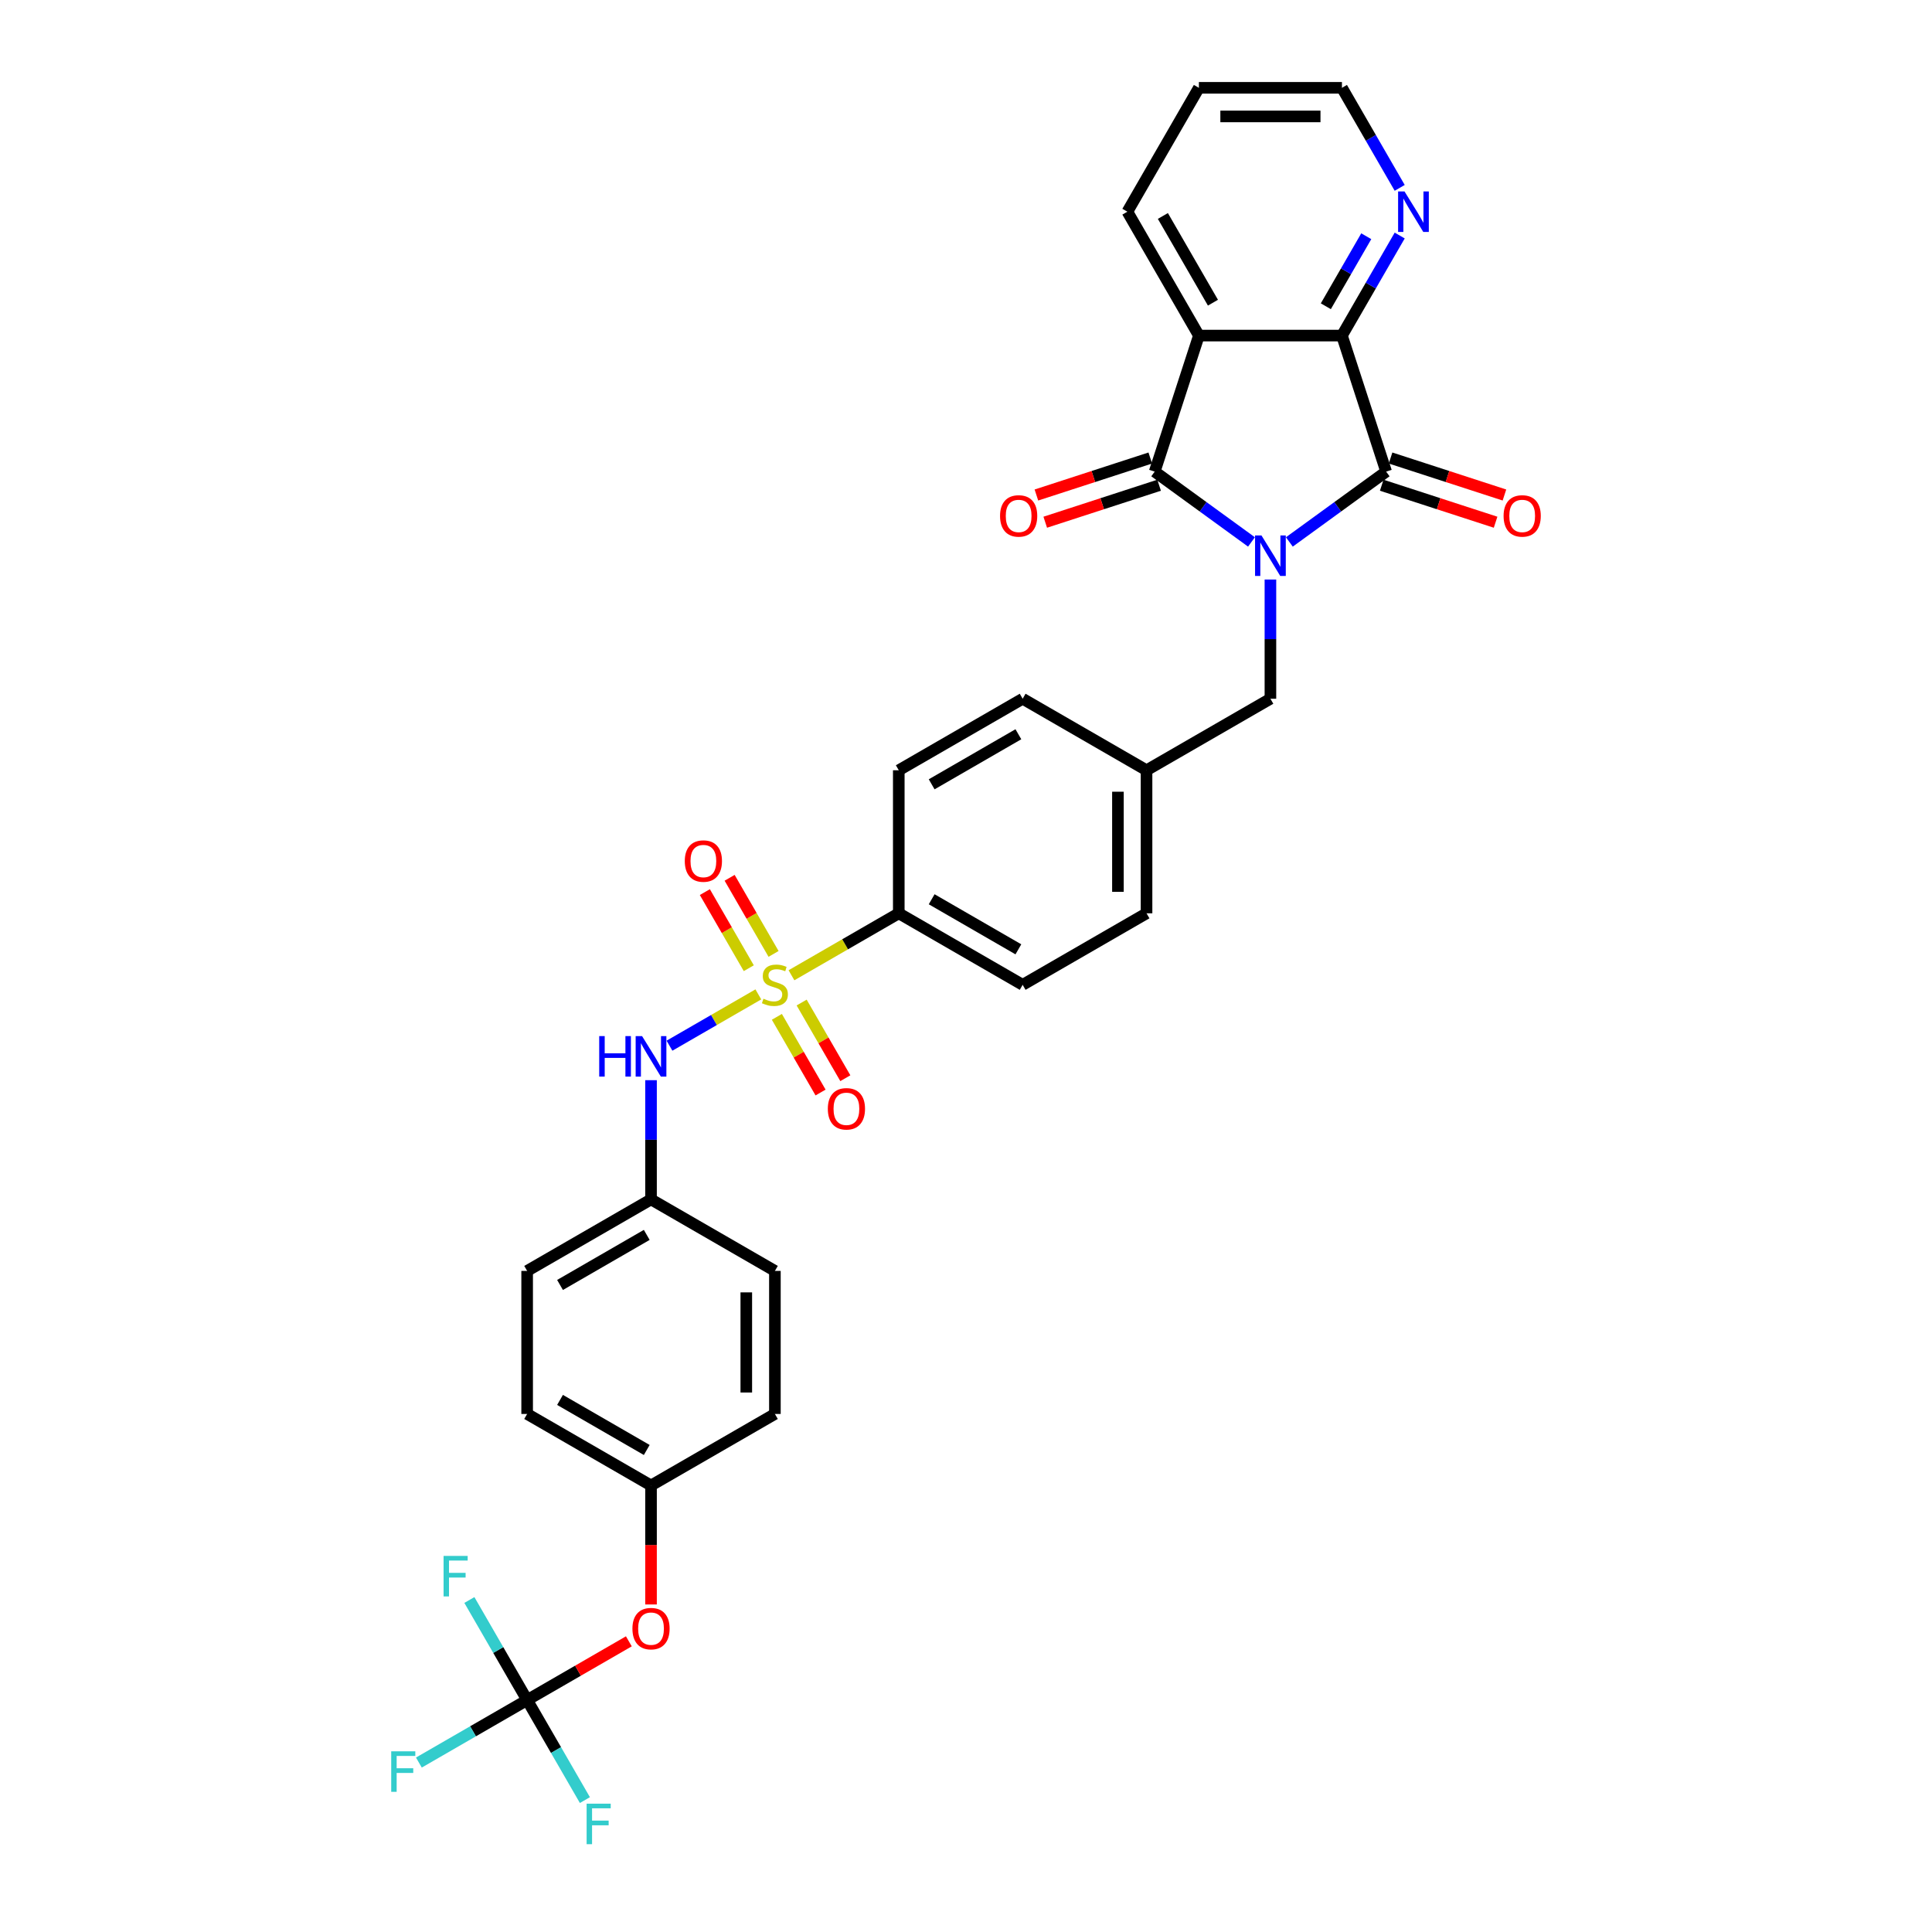 <?xml version='1.0' encoding='iso-8859-1'?>
<svg version='1.1' baseProfile='full'
              xmlns='http://www.w3.org/2000/svg'
                      xmlns:rdkit='http://www.rdkit.org/xml'
                      xmlns:xlink='http://www.w3.org/1999/xlink'
                  xml:space='preserve'
width='1000px' height='1000px' viewBox='0 0 1000 1000'>
<!-- END OF HEADER -->
<rect style='opacity:1.0;fill:#FFFFFF;stroke:none' width='1000' height='1000' x='0' y='0'> </rect>
<path class='bond-0' d='M 647.764,280.506 L 622.716,262.308' style='fill:none;fill-rule:evenodd;stroke:#0000FF;stroke-width:6px;stroke-linecap:butt;stroke-linejoin:miter;stroke-opacity:1' />
<path class='bond-0' d='M 622.716,262.308 L 597.668,244.11' style='fill:none;fill-rule:evenodd;stroke:#000000;stroke-width:6px;stroke-linecap:butt;stroke-linejoin:miter;stroke-opacity:1' />
<path class='bond-2' d='M 667.369,280.506 L 692.417,262.308' style='fill:none;fill-rule:evenodd;stroke:#0000FF;stroke-width:6px;stroke-linecap:butt;stroke-linejoin:miter;stroke-opacity:1' />
<path class='bond-2' d='M 692.417,262.308 L 717.465,244.11' style='fill:none;fill-rule:evenodd;stroke:#000000;stroke-width:6px;stroke-linecap:butt;stroke-linejoin:miter;stroke-opacity:1' />
<path class='bond-8' d='M 657.567,299.964 L 657.567,330.816' style='fill:none;fill-rule:evenodd;stroke:#0000FF;stroke-width:6px;stroke-linecap:butt;stroke-linejoin:miter;stroke-opacity:1' />
<path class='bond-8' d='M 657.567,330.816 L 657.567,361.668' style='fill:none;fill-rule:evenodd;stroke:#000000;stroke-width:6px;stroke-linecap:butt;stroke-linejoin:miter;stroke-opacity:1' />
<path class='bond-3' d='M 597.668,244.11 L 620.547,173.694' style='fill:none;fill-rule:evenodd;stroke:#000000;stroke-width:6px;stroke-linecap:butt;stroke-linejoin:miter;stroke-opacity:1' />
<path class='bond-12' d='M 595.38,237.068 L 565.91,246.643' style='fill:none;fill-rule:evenodd;stroke:#000000;stroke-width:6px;stroke-linecap:butt;stroke-linejoin:miter;stroke-opacity:1' />
<path class='bond-12' d='M 565.91,246.643 L 536.44,256.219' style='fill:none;fill-rule:evenodd;stroke:#FF0000;stroke-width:6px;stroke-linecap:butt;stroke-linejoin:miter;stroke-opacity:1' />
<path class='bond-12' d='M 599.956,251.151 L 570.486,260.726' style='fill:none;fill-rule:evenodd;stroke:#000000;stroke-width:6px;stroke-linecap:butt;stroke-linejoin:miter;stroke-opacity:1' />
<path class='bond-12' d='M 570.486,260.726 L 541.016,270.302' style='fill:none;fill-rule:evenodd;stroke:#FF0000;stroke-width:6px;stroke-linecap:butt;stroke-linejoin:miter;stroke-opacity:1' />
<path class='bond-1' d='M 409.661,504.796 L 437.434,488.761' style='fill:none;fill-rule:evenodd;stroke:#CCCC00;stroke-width:6px;stroke-linecap:butt;stroke-linejoin:miter;stroke-opacity:1' />
<path class='bond-1' d='M 437.434,488.761 L 465.207,472.726' style='fill:none;fill-rule:evenodd;stroke:#000000;stroke-width:6px;stroke-linecap:butt;stroke-linejoin:miter;stroke-opacity:1' />
<path class='bond-5' d='M 392.514,514.696 L 369.518,527.972' style='fill:none;fill-rule:evenodd;stroke:#CCCC00;stroke-width:6px;stroke-linecap:butt;stroke-linejoin:miter;stroke-opacity:1' />
<path class='bond-5' d='M 369.518,527.972 L 346.523,541.249' style='fill:none;fill-rule:evenodd;stroke:#0000FF;stroke-width:6px;stroke-linecap:butt;stroke-linejoin:miter;stroke-opacity:1' />
<path class='bond-9' d='M 400.395,493.739 L 389.024,474.044' style='fill:none;fill-rule:evenodd;stroke:#CCCC00;stroke-width:6px;stroke-linecap:butt;stroke-linejoin:miter;stroke-opacity:1' />
<path class='bond-9' d='M 389.024,474.044 L 377.653,454.348' style='fill:none;fill-rule:evenodd;stroke:#FF0000;stroke-width:6px;stroke-linecap:butt;stroke-linejoin:miter;stroke-opacity:1' />
<path class='bond-9' d='M 387.571,501.143 L 376.2,481.447' style='fill:none;fill-rule:evenodd;stroke:#CCCC00;stroke-width:6px;stroke-linecap:butt;stroke-linejoin:miter;stroke-opacity:1' />
<path class='bond-9' d='M 376.2,481.447 L 364.829,461.752' style='fill:none;fill-rule:evenodd;stroke:#FF0000;stroke-width:6px;stroke-linecap:butt;stroke-linejoin:miter;stroke-opacity:1' />
<path class='bond-10' d='M 402.105,526.316 L 413.412,545.901' style='fill:none;fill-rule:evenodd;stroke:#CCCC00;stroke-width:6px;stroke-linecap:butt;stroke-linejoin:miter;stroke-opacity:1' />
<path class='bond-10' d='M 413.412,545.901 L 424.72,565.486' style='fill:none;fill-rule:evenodd;stroke:#FF0000;stroke-width:6px;stroke-linecap:butt;stroke-linejoin:miter;stroke-opacity:1' />
<path class='bond-10' d='M 414.929,518.912 L 426.236,538.497' style='fill:none;fill-rule:evenodd;stroke:#CCCC00;stroke-width:6px;stroke-linecap:butt;stroke-linejoin:miter;stroke-opacity:1' />
<path class='bond-10' d='M 426.236,538.497 L 437.544,558.082' style='fill:none;fill-rule:evenodd;stroke:#FF0000;stroke-width:6px;stroke-linecap:butt;stroke-linejoin:miter;stroke-opacity:1' />
<path class='bond-4' d='M 717.465,244.11 L 694.586,173.694' style='fill:none;fill-rule:evenodd;stroke:#000000;stroke-width:6px;stroke-linecap:butt;stroke-linejoin:miter;stroke-opacity:1' />
<path class='bond-13' d='M 715.178,251.151 L 744.647,260.726' style='fill:none;fill-rule:evenodd;stroke:#000000;stroke-width:6px;stroke-linecap:butt;stroke-linejoin:miter;stroke-opacity:1' />
<path class='bond-13' d='M 744.647,260.726 L 774.117,270.302' style='fill:none;fill-rule:evenodd;stroke:#FF0000;stroke-width:6px;stroke-linecap:butt;stroke-linejoin:miter;stroke-opacity:1' />
<path class='bond-13' d='M 719.753,237.068 L 749.223,246.643' style='fill:none;fill-rule:evenodd;stroke:#000000;stroke-width:6px;stroke-linecap:butt;stroke-linejoin:miter;stroke-opacity:1' />
<path class='bond-13' d='M 749.223,246.643 L 778.693,256.219' style='fill:none;fill-rule:evenodd;stroke:#FF0000;stroke-width:6px;stroke-linecap:butt;stroke-linejoin:miter;stroke-opacity:1' />
<path class='bond-23' d='M 620.547,173.694 L 583.527,109.574' style='fill:none;fill-rule:evenodd;stroke:#000000;stroke-width:6px;stroke-linecap:butt;stroke-linejoin:miter;stroke-opacity:1' />
<path class='bond-23' d='M 627.818,156.672 L 601.904,111.788' style='fill:none;fill-rule:evenodd;stroke:#000000;stroke-width:6px;stroke-linecap:butt;stroke-linejoin:miter;stroke-opacity:1' />
<path class='bond-32' d='M 620.547,173.694 L 694.586,173.694' style='fill:none;fill-rule:evenodd;stroke:#000000;stroke-width:6px;stroke-linecap:butt;stroke-linejoin:miter;stroke-opacity:1' />
<path class='bond-11' d='M 694.586,173.694 L 709.535,147.802' style='fill:none;fill-rule:evenodd;stroke:#000000;stroke-width:6px;stroke-linecap:butt;stroke-linejoin:miter;stroke-opacity:1' />
<path class='bond-11' d='M 709.535,147.802 L 724.484,121.909' style='fill:none;fill-rule:evenodd;stroke:#0000FF;stroke-width:6px;stroke-linecap:butt;stroke-linejoin:miter;stroke-opacity:1' />
<path class='bond-11' d='M 686.247,158.522 L 696.711,140.398' style='fill:none;fill-rule:evenodd;stroke:#000000;stroke-width:6px;stroke-linecap:butt;stroke-linejoin:miter;stroke-opacity:1' />
<path class='bond-11' d='M 696.711,140.398 L 707.175,122.273' style='fill:none;fill-rule:evenodd;stroke:#0000FF;stroke-width:6px;stroke-linecap:butt;stroke-linejoin:miter;stroke-opacity:1' />
<path class='bond-17' d='M 336.968,559.101 L 336.968,589.953' style='fill:none;fill-rule:evenodd;stroke:#0000FF;stroke-width:6px;stroke-linecap:butt;stroke-linejoin:miter;stroke-opacity:1' />
<path class='bond-17' d='M 336.968,589.953 L 336.968,620.805' style='fill:none;fill-rule:evenodd;stroke:#000000;stroke-width:6px;stroke-linecap:butt;stroke-linejoin:miter;stroke-opacity:1' />
<path class='bond-6' d='M 272.848,879.942 L 299.17,864.745' style='fill:none;fill-rule:evenodd;stroke:#000000;stroke-width:6px;stroke-linecap:butt;stroke-linejoin:miter;stroke-opacity:1' />
<path class='bond-6' d='M 299.17,864.745 L 325.492,849.548' style='fill:none;fill-rule:evenodd;stroke:#FF0000;stroke-width:6px;stroke-linecap:butt;stroke-linejoin:miter;stroke-opacity:1' />
<path class='bond-18' d='M 272.848,879.942 L 244.831,896.118' style='fill:none;fill-rule:evenodd;stroke:#000000;stroke-width:6px;stroke-linecap:butt;stroke-linejoin:miter;stroke-opacity:1' />
<path class='bond-18' d='M 244.831,896.118 L 216.813,912.293' style='fill:none;fill-rule:evenodd;stroke:#33CCCC;stroke-width:6px;stroke-linecap:butt;stroke-linejoin:miter;stroke-opacity:1' />
<path class='bond-19' d='M 272.848,879.942 L 287.797,905.834' style='fill:none;fill-rule:evenodd;stroke:#000000;stroke-width:6px;stroke-linecap:butt;stroke-linejoin:miter;stroke-opacity:1' />
<path class='bond-19' d='M 287.797,905.834 L 302.746,931.727' style='fill:none;fill-rule:evenodd;stroke:#33CCCC;stroke-width:6px;stroke-linecap:butt;stroke-linejoin:miter;stroke-opacity:1' />
<path class='bond-20' d='M 272.848,879.942 L 257.899,854.049' style='fill:none;fill-rule:evenodd;stroke:#000000;stroke-width:6px;stroke-linecap:butt;stroke-linejoin:miter;stroke-opacity:1' />
<path class='bond-20' d='M 257.899,854.049 L 242.95,828.157' style='fill:none;fill-rule:evenodd;stroke:#33CCCC;stroke-width:6px;stroke-linecap:butt;stroke-linejoin:miter;stroke-opacity:1' />
<path class='bond-7' d='M 465.207,472.726 L 529.327,509.746' style='fill:none;fill-rule:evenodd;stroke:#000000;stroke-width:6px;stroke-linecap:butt;stroke-linejoin:miter;stroke-opacity:1' />
<path class='bond-7' d='M 482.229,465.455 L 527.113,491.369' style='fill:none;fill-rule:evenodd;stroke:#000000;stroke-width:6px;stroke-linecap:butt;stroke-linejoin:miter;stroke-opacity:1' />
<path class='bond-33' d='M 465.207,472.726 L 465.207,398.687' style='fill:none;fill-rule:evenodd;stroke:#000000;stroke-width:6px;stroke-linecap:butt;stroke-linejoin:miter;stroke-opacity:1' />
<path class='bond-21' d='M 657.567,361.668 L 593.447,398.687' style='fill:none;fill-rule:evenodd;stroke:#000000;stroke-width:6px;stroke-linecap:butt;stroke-linejoin:miter;stroke-opacity:1' />
<path class='bond-30' d='M 724.484,97.239 L 709.535,71.347' style='fill:none;fill-rule:evenodd;stroke:#0000FF;stroke-width:6px;stroke-linecap:butt;stroke-linejoin:miter;stroke-opacity:1' />
<path class='bond-30' d='M 709.535,71.347 L 694.586,45.455' style='fill:none;fill-rule:evenodd;stroke:#000000;stroke-width:6px;stroke-linecap:butt;stroke-linejoin:miter;stroke-opacity:1' />
<path class='bond-14' d='M 336.968,830.469 L 336.968,799.676' style='fill:none;fill-rule:evenodd;stroke:#FF0000;stroke-width:6px;stroke-linecap:butt;stroke-linejoin:miter;stroke-opacity:1' />
<path class='bond-14' d='M 336.968,799.676 L 336.968,768.883' style='fill:none;fill-rule:evenodd;stroke:#000000;stroke-width:6px;stroke-linecap:butt;stroke-linejoin:miter;stroke-opacity:1' />
<path class='bond-15' d='M 529.327,509.746 L 593.447,472.726' style='fill:none;fill-rule:evenodd;stroke:#000000;stroke-width:6px;stroke-linecap:butt;stroke-linejoin:miter;stroke-opacity:1' />
<path class='bond-16' d='M 465.207,398.687 L 529.327,361.668' style='fill:none;fill-rule:evenodd;stroke:#000000;stroke-width:6px;stroke-linecap:butt;stroke-linejoin:miter;stroke-opacity:1' />
<path class='bond-16' d='M 482.229,405.958 L 527.113,380.045' style='fill:none;fill-rule:evenodd;stroke:#000000;stroke-width:6px;stroke-linecap:butt;stroke-linejoin:miter;stroke-opacity:1' />
<path class='bond-26' d='M 336.968,620.805 L 401.087,657.824' style='fill:none;fill-rule:evenodd;stroke:#000000;stroke-width:6px;stroke-linecap:butt;stroke-linejoin:miter;stroke-opacity:1' />
<path class='bond-27' d='M 336.968,620.805 L 272.848,657.824' style='fill:none;fill-rule:evenodd;stroke:#000000;stroke-width:6px;stroke-linecap:butt;stroke-linejoin:miter;stroke-opacity:1' />
<path class='bond-27' d='M 334.754,639.182 L 289.87,665.095' style='fill:none;fill-rule:evenodd;stroke:#000000;stroke-width:6px;stroke-linecap:butt;stroke-linejoin:miter;stroke-opacity:1' />
<path class='bond-24' d='M 593.447,398.687 L 529.327,361.668' style='fill:none;fill-rule:evenodd;stroke:#000000;stroke-width:6px;stroke-linecap:butt;stroke-linejoin:miter;stroke-opacity:1' />
<path class='bond-25' d='M 593.447,398.687 L 593.447,472.726' style='fill:none;fill-rule:evenodd;stroke:#000000;stroke-width:6px;stroke-linecap:butt;stroke-linejoin:miter;stroke-opacity:1' />
<path class='bond-25' d='M 578.639,409.793 L 578.639,461.621' style='fill:none;fill-rule:evenodd;stroke:#000000;stroke-width:6px;stroke-linecap:butt;stroke-linejoin:miter;stroke-opacity:1' />
<path class='bond-22' d='M 336.968,768.883 L 272.848,731.863' style='fill:none;fill-rule:evenodd;stroke:#000000;stroke-width:6px;stroke-linecap:butt;stroke-linejoin:miter;stroke-opacity:1' />
<path class='bond-22' d='M 334.754,750.506 L 289.87,724.592' style='fill:none;fill-rule:evenodd;stroke:#000000;stroke-width:6px;stroke-linecap:butt;stroke-linejoin:miter;stroke-opacity:1' />
<path class='bond-35' d='M 336.968,768.883 L 401.087,731.863' style='fill:none;fill-rule:evenodd;stroke:#000000;stroke-width:6px;stroke-linecap:butt;stroke-linejoin:miter;stroke-opacity:1' />
<path class='bond-31' d='M 583.527,109.574 L 620.547,45.455' style='fill:none;fill-rule:evenodd;stroke:#000000;stroke-width:6px;stroke-linecap:butt;stroke-linejoin:miter;stroke-opacity:1' />
<path class='bond-28' d='M 401.087,657.824 L 401.087,731.863' style='fill:none;fill-rule:evenodd;stroke:#000000;stroke-width:6px;stroke-linecap:butt;stroke-linejoin:miter;stroke-opacity:1' />
<path class='bond-28' d='M 386.28,668.93 L 386.28,720.758' style='fill:none;fill-rule:evenodd;stroke:#000000;stroke-width:6px;stroke-linecap:butt;stroke-linejoin:miter;stroke-opacity:1' />
<path class='bond-29' d='M 272.848,657.824 L 272.848,731.863' style='fill:none;fill-rule:evenodd;stroke:#000000;stroke-width:6px;stroke-linecap:butt;stroke-linejoin:miter;stroke-opacity:1' />
<path class='bond-34' d='M 694.586,45.455 L 620.547,45.455' style='fill:none;fill-rule:evenodd;stroke:#000000;stroke-width:6px;stroke-linecap:butt;stroke-linejoin:miter;stroke-opacity:1' />
<path class='bond-34' d='M 683.48,60.262 L 631.653,60.262' style='fill:none;fill-rule:evenodd;stroke:#000000;stroke-width:6px;stroke-linecap:butt;stroke-linejoin:miter;stroke-opacity:1' />
<path  class='atom-0' d='M 652.932 277.145
L 659.803 288.251
Q 660.484 289.346, 661.579 291.331
Q 662.675 293.315, 662.734 293.433
L 662.734 277.145
L 665.518 277.145
L 665.518 298.113
L 662.646 298.113
L 655.271 285.97
Q 654.412 284.549, 653.494 282.92
Q 652.606 281.291, 652.339 280.787
L 652.339 298.113
L 649.615 298.113
L 649.615 277.145
L 652.932 277.145
' fill='#0000FF'/>
<path  class='atom-2' d='M 395.164 516.943
Q 395.401 517.031, 396.379 517.446
Q 397.356 517.861, 398.422 518.127
Q 399.518 518.364, 400.584 518.364
Q 402.568 518.364, 403.723 517.416
Q 404.878 516.439, 404.878 514.751
Q 404.878 513.596, 404.286 512.885
Q 403.723 512.175, 402.835 511.79
Q 401.946 511.405, 400.466 510.96
Q 398.6 510.398, 397.474 509.865
Q 396.379 509.331, 395.579 508.206
Q 394.809 507.081, 394.809 505.185
Q 394.809 502.549, 396.586 500.921
Q 398.392 499.292, 401.946 499.292
Q 404.375 499.292, 407.129 500.447
L 406.448 502.727
Q 403.931 501.691, 402.035 501.691
Q 399.992 501.691, 398.866 502.549
Q 397.741 503.379, 397.77 504.83
Q 397.77 505.955, 398.333 506.636
Q 398.926 507.318, 399.755 507.703
Q 400.614 508.088, 402.035 508.532
Q 403.931 509.124, 405.056 509.716
Q 406.181 510.309, 406.981 511.523
Q 407.81 512.708, 407.81 514.751
Q 407.81 517.653, 405.856 519.223
Q 403.931 520.763, 400.702 520.763
Q 398.837 520.763, 397.415 520.348
Q 396.023 519.963, 394.365 519.282
L 395.164 516.943
' fill='#CCCC00'/>
<path  class='atom-6' d='M 310.151 536.282
L 312.994 536.282
L 312.994 545.196
L 323.715 545.196
L 323.715 536.282
L 326.558 536.282
L 326.558 557.25
L 323.715 557.25
L 323.715 547.565
L 312.994 547.565
L 312.994 557.25
L 310.151 557.25
L 310.151 536.282
' fill='#0000FF'/>
<path  class='atom-6' d='M 332.333 536.282
L 339.204 547.388
Q 339.885 548.483, 340.981 550.468
Q 342.076 552.452, 342.136 552.57
L 342.136 536.282
L 344.919 536.282
L 344.919 557.25
L 342.047 557.25
L 334.672 545.107
Q 333.814 543.686, 332.896 542.057
Q 332.007 540.428, 331.741 539.924
L 331.741 557.25
L 329.016 557.25
L 329.016 536.282
L 332.333 536.282
' fill='#0000FF'/>
<path  class='atom-10' d='M 354.443 445.685
Q 354.443 440.651, 356.931 437.837
Q 359.418 435.024, 364.068 435.024
Q 368.718 435.024, 371.205 437.837
Q 373.693 440.651, 373.693 445.685
Q 373.693 450.779, 371.176 453.682
Q 368.658 456.554, 364.068 456.554
Q 359.448 456.554, 356.931 453.682
Q 354.443 450.809, 354.443 445.685
M 364.068 454.185
Q 367.266 454.185, 368.984 452.053
Q 370.731 449.891, 370.731 445.685
Q 370.731 441.569, 368.984 439.496
Q 367.266 437.393, 364.068 437.393
Q 360.869 437.393, 359.122 439.466
Q 357.404 441.539, 357.404 445.685
Q 357.404 449.921, 359.122 452.053
Q 360.869 454.185, 364.068 454.185
' fill='#FF0000'/>
<path  class='atom-11' d='M 428.482 573.925
Q 428.482 568.89, 430.97 566.077
Q 433.457 563.263, 438.107 563.263
Q 442.757 563.263, 445.244 566.077
Q 447.732 568.89, 447.732 573.925
Q 447.732 579.019, 445.215 581.921
Q 442.697 584.794, 438.107 584.794
Q 433.487 584.794, 430.97 581.921
Q 428.482 579.049, 428.482 573.925
M 438.107 582.425
Q 441.306 582.425, 443.023 580.292
Q 444.771 578.13, 444.771 573.925
Q 444.771 569.808, 443.023 567.735
Q 441.306 565.633, 438.107 565.633
Q 434.909 565.633, 433.161 567.706
Q 431.443 569.779, 431.443 573.925
Q 431.443 578.16, 433.161 580.292
Q 434.909 582.425, 438.107 582.425
' fill='#FF0000'/>
<path  class='atom-12' d='M 726.971 99.09
L 733.842 110.196
Q 734.523 111.292, 735.619 113.276
Q 736.714 115.261, 736.774 115.379
L 736.774 99.09
L 739.557 99.09
L 739.557 120.058
L 736.685 120.058
L 729.31 107.916
Q 728.452 106.494, 727.534 104.865
Q 726.645 103.237, 726.379 102.733
L 726.379 120.058
L 723.654 120.058
L 723.654 99.09
L 726.971 99.09
' fill='#0000FF'/>
<path  class='atom-13' d='M 517.627 267.048
Q 517.627 262.013, 520.115 259.2
Q 522.603 256.386, 527.252 256.386
Q 531.902 256.386, 534.39 259.2
Q 536.877 262.013, 536.877 267.048
Q 536.877 272.142, 534.36 275.044
Q 531.843 277.917, 527.252 277.917
Q 522.632 277.917, 520.115 275.044
Q 517.627 272.172, 517.627 267.048
M 527.252 275.548
Q 530.451 275.548, 532.168 273.415
Q 533.916 271.254, 533.916 267.048
Q 533.916 262.932, 532.168 260.858
Q 530.451 258.756, 527.252 258.756
Q 524.054 258.756, 522.306 260.829
Q 520.589 262.902, 520.589 267.048
Q 520.589 271.283, 522.306 273.415
Q 524.054 275.548, 527.252 275.548
' fill='#FF0000'/>
<path  class='atom-14' d='M 778.256 267.048
Q 778.256 262.013, 780.744 259.2
Q 783.231 256.386, 787.881 256.386
Q 792.531 256.386, 795.018 259.2
Q 797.506 262.013, 797.506 267.048
Q 797.506 272.142, 794.989 275.044
Q 792.471 277.917, 787.881 277.917
Q 783.261 277.917, 780.744 275.044
Q 778.256 272.172, 778.256 267.048
M 787.881 275.548
Q 791.079 275.548, 792.797 273.415
Q 794.544 271.254, 794.544 267.048
Q 794.544 262.932, 792.797 260.858
Q 791.079 258.756, 787.881 258.756
Q 784.682 258.756, 782.935 260.829
Q 781.217 262.902, 781.217 267.048
Q 781.217 271.283, 782.935 273.415
Q 784.682 275.548, 787.881 275.548
' fill='#FF0000'/>
<path  class='atom-15' d='M 327.343 842.981
Q 327.343 837.947, 329.83 835.133
Q 332.318 832.32, 336.968 832.32
Q 341.617 832.32, 344.105 835.133
Q 346.593 837.947, 346.593 842.981
Q 346.593 848.075, 344.075 850.978
Q 341.558 853.85, 336.968 853.85
Q 332.348 853.85, 329.83 850.978
Q 327.343 848.105, 327.343 842.981
M 336.968 851.481
Q 340.166 851.481, 341.884 849.349
Q 343.631 847.187, 343.631 842.981
Q 343.631 838.865, 341.884 836.792
Q 340.166 834.689, 336.968 834.689
Q 333.769 834.689, 332.022 836.762
Q 330.304 838.835, 330.304 842.981
Q 330.304 847.216, 332.022 849.349
Q 333.769 851.481, 336.968 851.481
' fill='#FF0000'/>
<path  class='atom-19' d='M 202.494 906.477
L 214.962 906.477
L 214.962 908.876
L 205.308 908.876
L 205.308 915.244
L 213.896 915.244
L 213.896 917.672
L 205.308 917.672
L 205.308 927.445
L 202.494 927.445
L 202.494 906.477
' fill='#33CCCC'/>
<path  class='atom-20' d='M 303.633 933.578
L 316.102 933.578
L 316.102 935.976
L 306.447 935.976
L 306.447 942.344
L 315.035 942.344
L 315.035 944.772
L 306.447 944.772
L 306.447 954.545
L 303.633 954.545
L 303.633 933.578
' fill='#33CCCC'/>
<path  class='atom-21' d='M 229.594 805.338
L 242.062 805.338
L 242.062 807.737
L 232.408 807.737
L 232.408 814.104
L 240.996 814.104
L 240.996 816.533
L 232.408 816.533
L 232.408 826.306
L 229.594 826.306
L 229.594 805.338
' fill='#33CCCC'/>
</svg>
